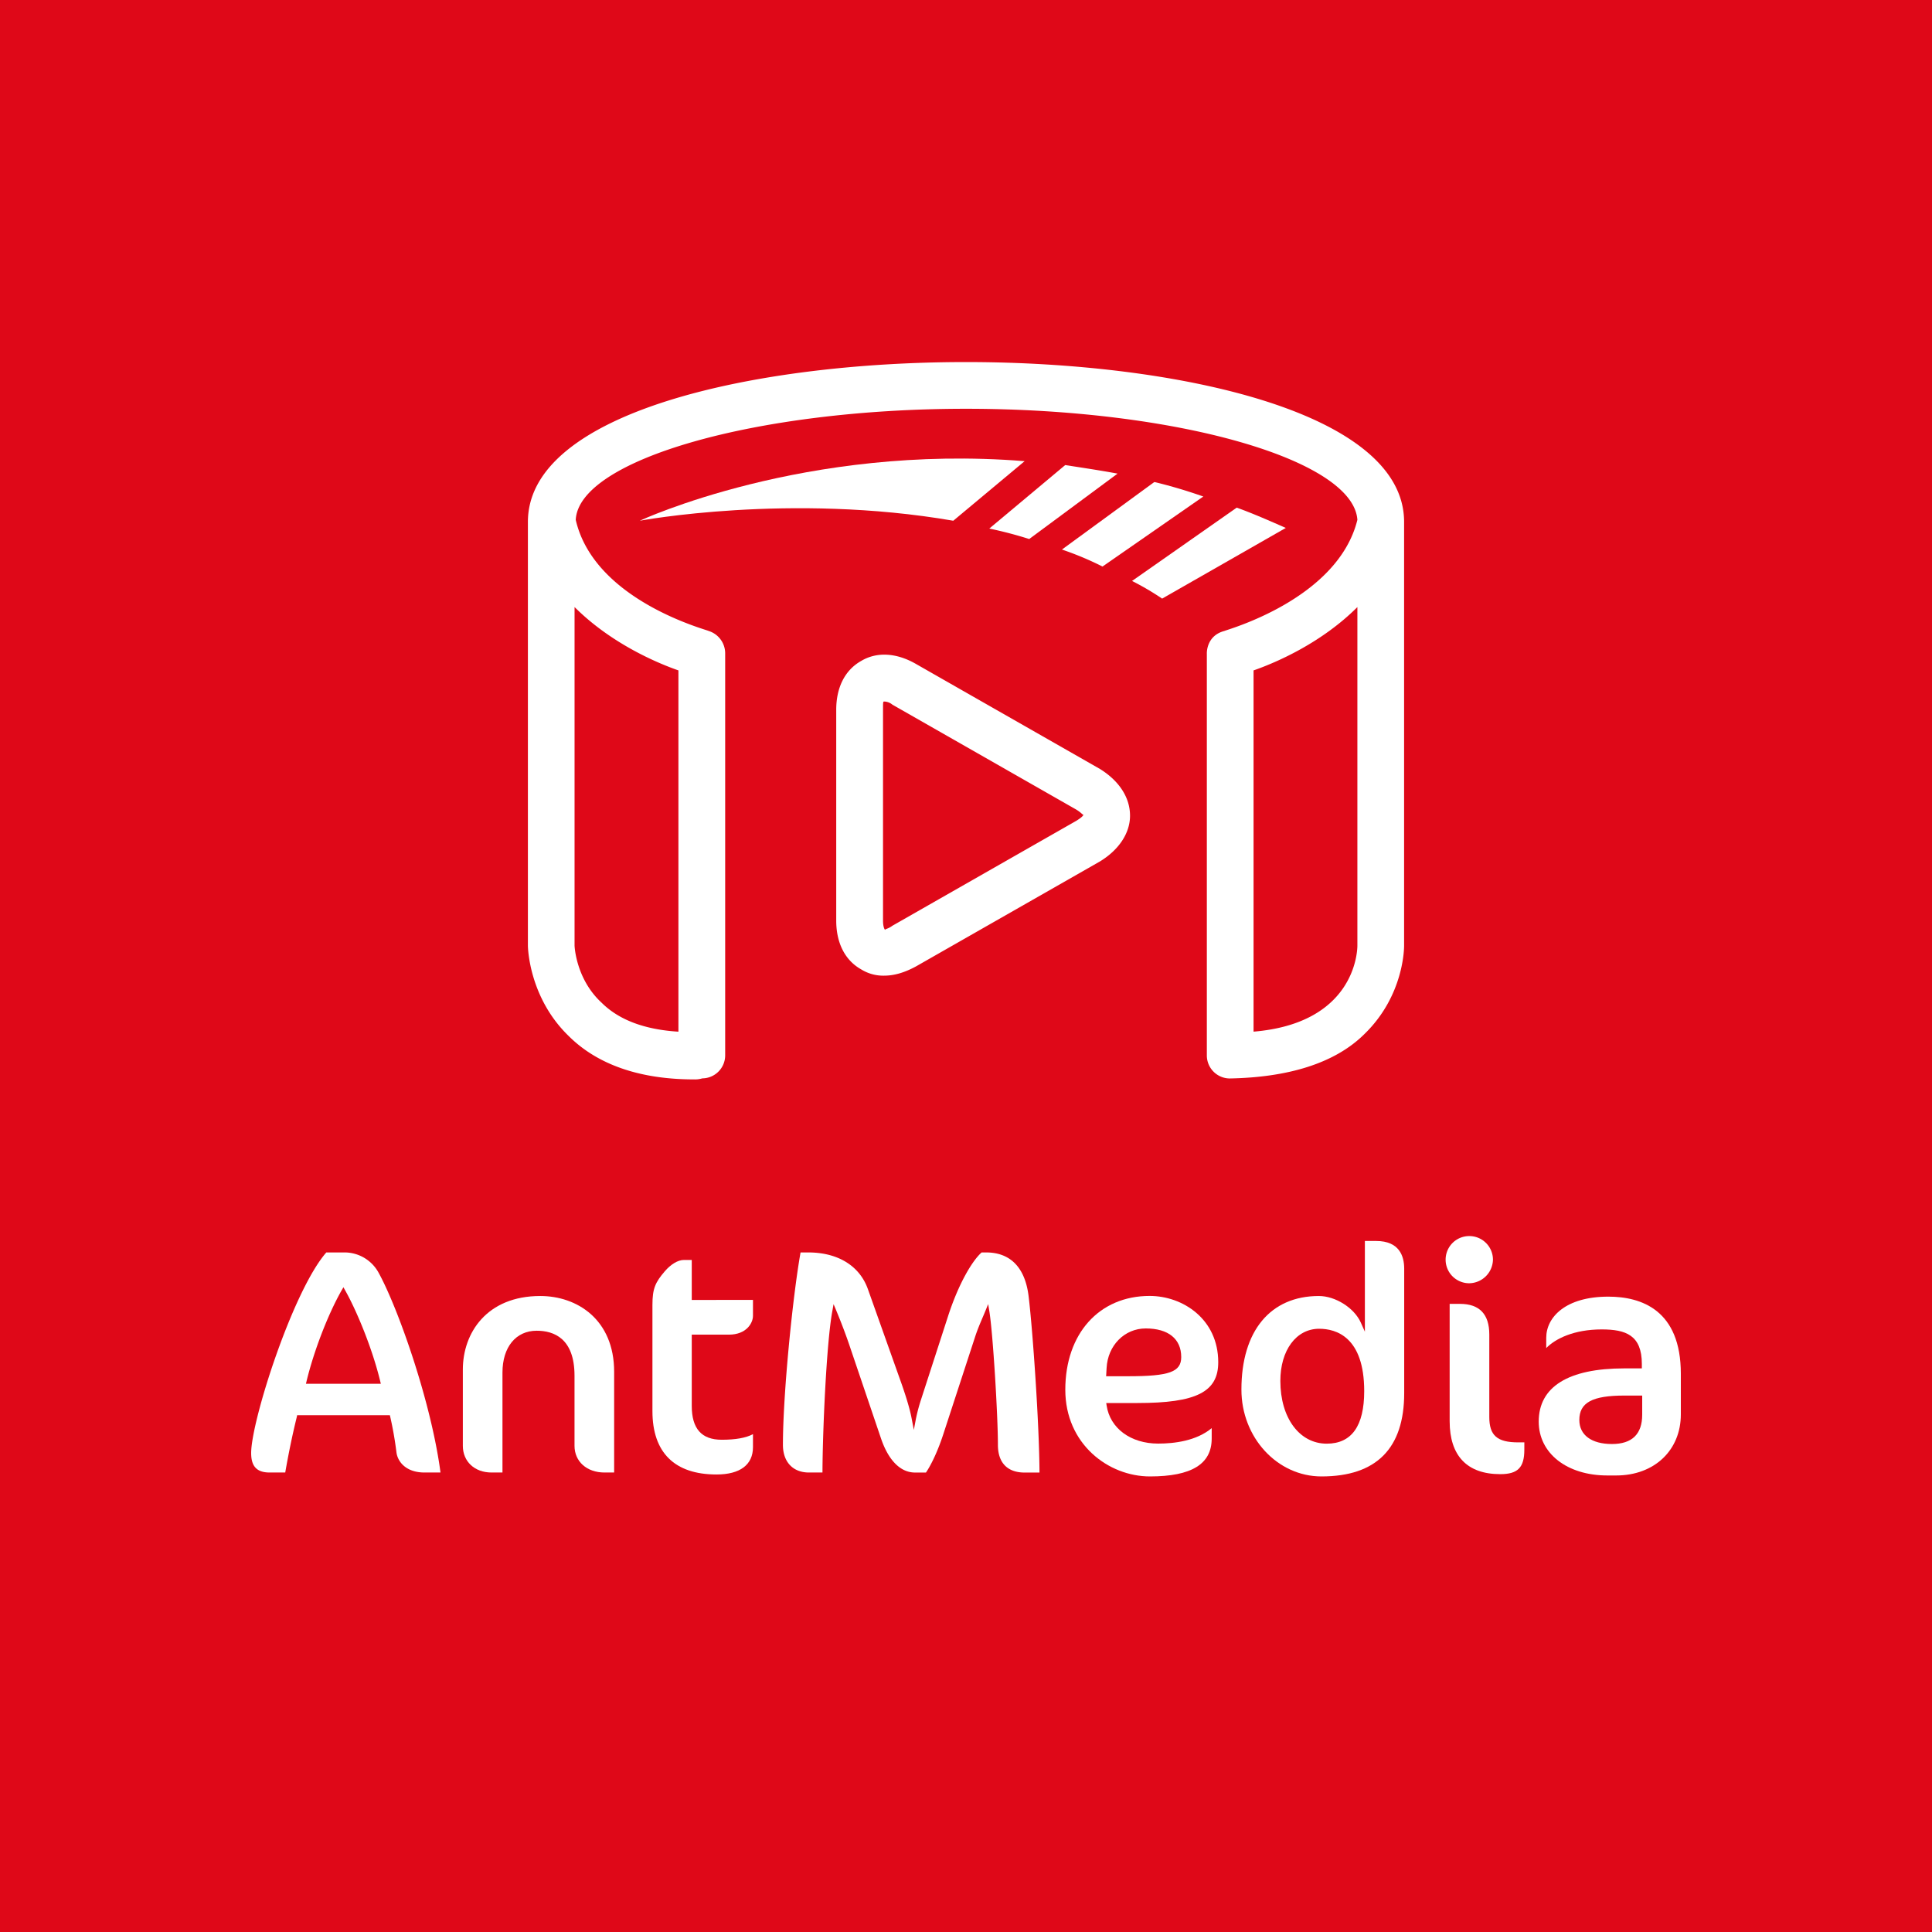 <svg id="katman_1" data-name="katman 1" xmlns="http://www.w3.org/2000/svg" viewBox="0 0 1000 1000"><defs><style>.cls-1{fill:#df0818;}.cls-2{fill:#fff;}</style></defs><title>AntMedia</title><rect class="cls-1" width="1000" height="1000"/><path class="cls-2" d="M366.74,326.57C366.2,326,307.63,311,298,269.07c1.61-31.16,93.49-57.49,202-57.49,109.08,0,200.43,26.33,202.58,57.49-10.21,41.38-68.25,57-68.78,57.5-9.65,2.48-9.14,11.82-9.14,11.82v208a11.92,11.92,0,0,0,11.82,11.82c29.56-.54,54.27-7.52,69.86-23.1,20.42-19.88,20.42-44.6,20.42-45.68V270.15c0-57-117.68-82.75-226.76-82.75s-226.76,25.79-226.76,82.75V489.38c0,1.08.54,26.87,21,46.75,15,15,37.07,22.57,65,22.57a13.25,13.25,0,0,0,4.29-.54,11.92,11.92,0,0,0,11.82-11.82v-208A12.15,12.15,0,0,0,366.74,326.57ZM351.15,347V534c-17.19-1.07-30.62-5.91-39.76-15-13.43-12.36-14-29.56-14-29.56V314.21C315.69,332.48,338.8,342.69,351.15,347ZM702.58,489.38c0,4.3-2.15,40.31-53.74,44.6V347c12.36-4.3,35.47-14.51,53.74-32.78Z"/><path class="cls-2" d="M569.31,398l-95.1-54.28c-10.21-5.91-20.42-6.44-28.48-1.61-8.6,4.84-12.9,14-12.9,25.26V476.49c0,11.28,4.3,20.41,12.9,25.25A21.64,21.64,0,0,0,457.55,505c5.37,0,10.75-1.62,16.66-4.84l95.1-54.27C579,440,584.9,431.35,584.9,422.22,584.9,412.54,579,404,569.31,398ZM557,424.9l-95.11,54.27c-2.15,1.62-3.76,1.62-3.76,2.15-.54-.53-1.08-2.15-1.08-4.83V367.41c0-3.76,0-4.3.54-4.3a6.82,6.82,0,0,1,4.3,1.61L557,419c2.68,1.61,3.22,2.69,3.76,2.69C560.72,422.22,559.64,423.29,557,424.9Z"/><path class="cls-2" d="M530.35,238.7l-36.93,30.83c-84.35-14.57-162.27,0-162.27,0S416.86,229.55,530.35,238.7Z"/><path class="cls-2" d="M578.45,245.14,532.72,279a207.93,207.93,0,0,0-20.66-5.42l39.29-32.86C560.16,242.09,569.31,243.44,578.45,245.14Z"/><path class="cls-2" d="M622.83,257l-52.17,36.24a162.78,162.78,0,0,0-21-8.8l47.76-34.9h.34A259,259,0,0,1,622.83,257Z"/><path class="cls-2" d="M665.52,273.26l-64,36.58a143.52,143.52,0,0,0-15.58-9.14l54.2-37.95C648.58,265.8,657.05,269.53,665.52,273.26Z"/><path class="cls-2" d="M153.79,732.51h48l.2.84a184.18,184.18,0,0,1,3.24,18.6c.71,4.7,4.94,10.22,14.5,10.22H228c-4.85-36.84-22.23-85.85-32.25-103.79a20.09,20.09,0,0,0-17.85-10.12h-9C151.52,668.15,130,735.56,130,752.09c0,7,3,10.08,9.58,10.08h8.06c1.75-10.06,3.75-19.75,6-28.82Zm4.89-17.63c3.76-15.54,11-34.39,18.08-46.89l1-1.71.95,1.71c5.93,10.52,14,30,18.08,46.89l.32,1.35H158.36Z"/><path class="cls-2" d="M312.88,762.17h5V710.05c0-27.1-19.2-39.24-38.22-39.24-27.69,0-40.09,19.11-40.09,38.05v39.49c0,8.14,6.1,13.82,14.83,13.82h5.68V710.39c0-13.13,6.95-21.61,17.71-21.61,8.94,0,19.58,4,19.58,23.3v36.27C297.37,756.49,303.75,762.17,312.88,762.17Z"/><path class="cls-2" d="M389.74,742.32c-3.67,1.94-9,2.89-16.18,2.89-10.44,0-15.51-5.73-15.51-17.53V690.81h19.23c9.07,0,12.46-6,12.46-9.75v-8.22H358.05V652.16H353.9c-3,0-6.74,2.26-9.84,5.9-4.84,5.68-6.36,8.82-6.36,17.41v54.92c0,21.46,11.46,32.8,33.15,32.8,12.18,0,18.89-5,18.89-14.16Z"/><path class="cls-2" d="M510.41,648.26H508.1c-4.73,4.14-11.89,15.9-17.49,33.31l-13.93,43a90.65,90.65,0,0,0-2.64,10L473,740.11l-1.08-5.62c-1-5.4-3.12-12.35-6.56-21.86L449.2,667.19c-4.28-12-15.52-18.93-30.83-18.93h-4c-4.07,22.76-9.13,73.52-9.13,99.59,0,8.83,5.16,14.32,13.47,14.32h7c.06-20.62,2-66.57,5.09-83.5l.66-3.65,1.43,3.43c1.78,4.23,4.47,11.14,6.48,17l16.61,49c3.86,11.44,10.11,17.73,17.6,17.73h5.7c3.05-4.52,6.4-11.9,9-19.92l16.27-49.83c1.27-4,2.82-7.6,4.19-10.81.45-1.06.88-2.06,1.26-3l1.48-3.63.63,3.88c1.86,11.52,4.41,53.9,4.41,69,0,9.23,4.91,14.32,13.82,14.32h7.7c-.09-24.64-3.5-73.6-5.58-90.8C530.76,656.26,523.12,648.26,510.41,648.26Z"/><path class="cls-2" d="M595.22,764.2c21.51,0,31.95-6.41,31.95-19.58V739.2c-7.93,6.62-19.36,8-27.72,8-14.21,0-24.93-7.93-26.67-19.74l-.2-1.26h16.2c30.45,0,41.78-5.73,41.78-21.1,0-22.3-18.29-34.33-35.51-34.33-26.1,0-43.65,19.52-43.65,48.56C551.4,747.43,573.69,764.2,595.22,764.2Zm-22.45-56.08c.57-11.7,9.27-20.52,20.25-20.52,11.68,0,18.38,5.4,18.38,14.82,0,7.7-6.17,9.92-27.53,9.92H572.53Z"/><path class="cls-2" d="M684,764.2c28.4,0,42.81-14.51,42.81-43.14v-64.4c0-6.53-2.52-14.33-14.51-14.33h-5.84v46.95l-2.1-4.71c-3.4-7.59-13.14-13.76-21.72-13.76-25.09,0-40.08,18.09-40.08,48.39C642.51,744,661.1,764.2,684,764.2Zm-1.18-76.43c8.7,0,23.29,4.18,23.29,32.28,0,18.05-6.52,27.19-19.4,27.19-14.12,0-24-13.34-24-32.45C662.69,698.87,670.94,687.77,682.77,687.77Z"/><path class="cls-2" d="M789,746.57h-3.14c-10.93,0-15-3.55-15-13.13V690.73c0-10.52-5.11-15.85-15.17-15.85h-5.35v60.76c0,17.91,9.06,27.38,26.19,27.38,9.08,0,12.46-3.42,12.46-12.63Z"/><path class="cls-2" d="M760.46,639.79a12.21,12.21,0,0,0,0,24.42,12.47,12.47,0,0,0,12.29-12.3A12.23,12.23,0,0,0,760.46,639.79Z"/><path class="cls-2" d="M870,711.07c0-33-20.42-39.93-37.55-39.93-22.19,0-32.12,10.7-32.12,21.29v5.33c4.75-4.88,14.41-9.66,28.73-9.66,12.47,0,20.76,3,20.76,17.89v2.28h-9.06c-29,0-44.32,9.52-44.32,27.55,0,16.41,14.6,27.88,35.51,27.88h4.57c19.71,0,33.48-13,33.48-31.62Zm-20,21.18c0,10.07-5.27,15.17-15.67,15.17-10.56,0-16.87-4.65-16.87-12.45,0-9,6.75-12.63,23.31-12.63H850Z"/></svg>